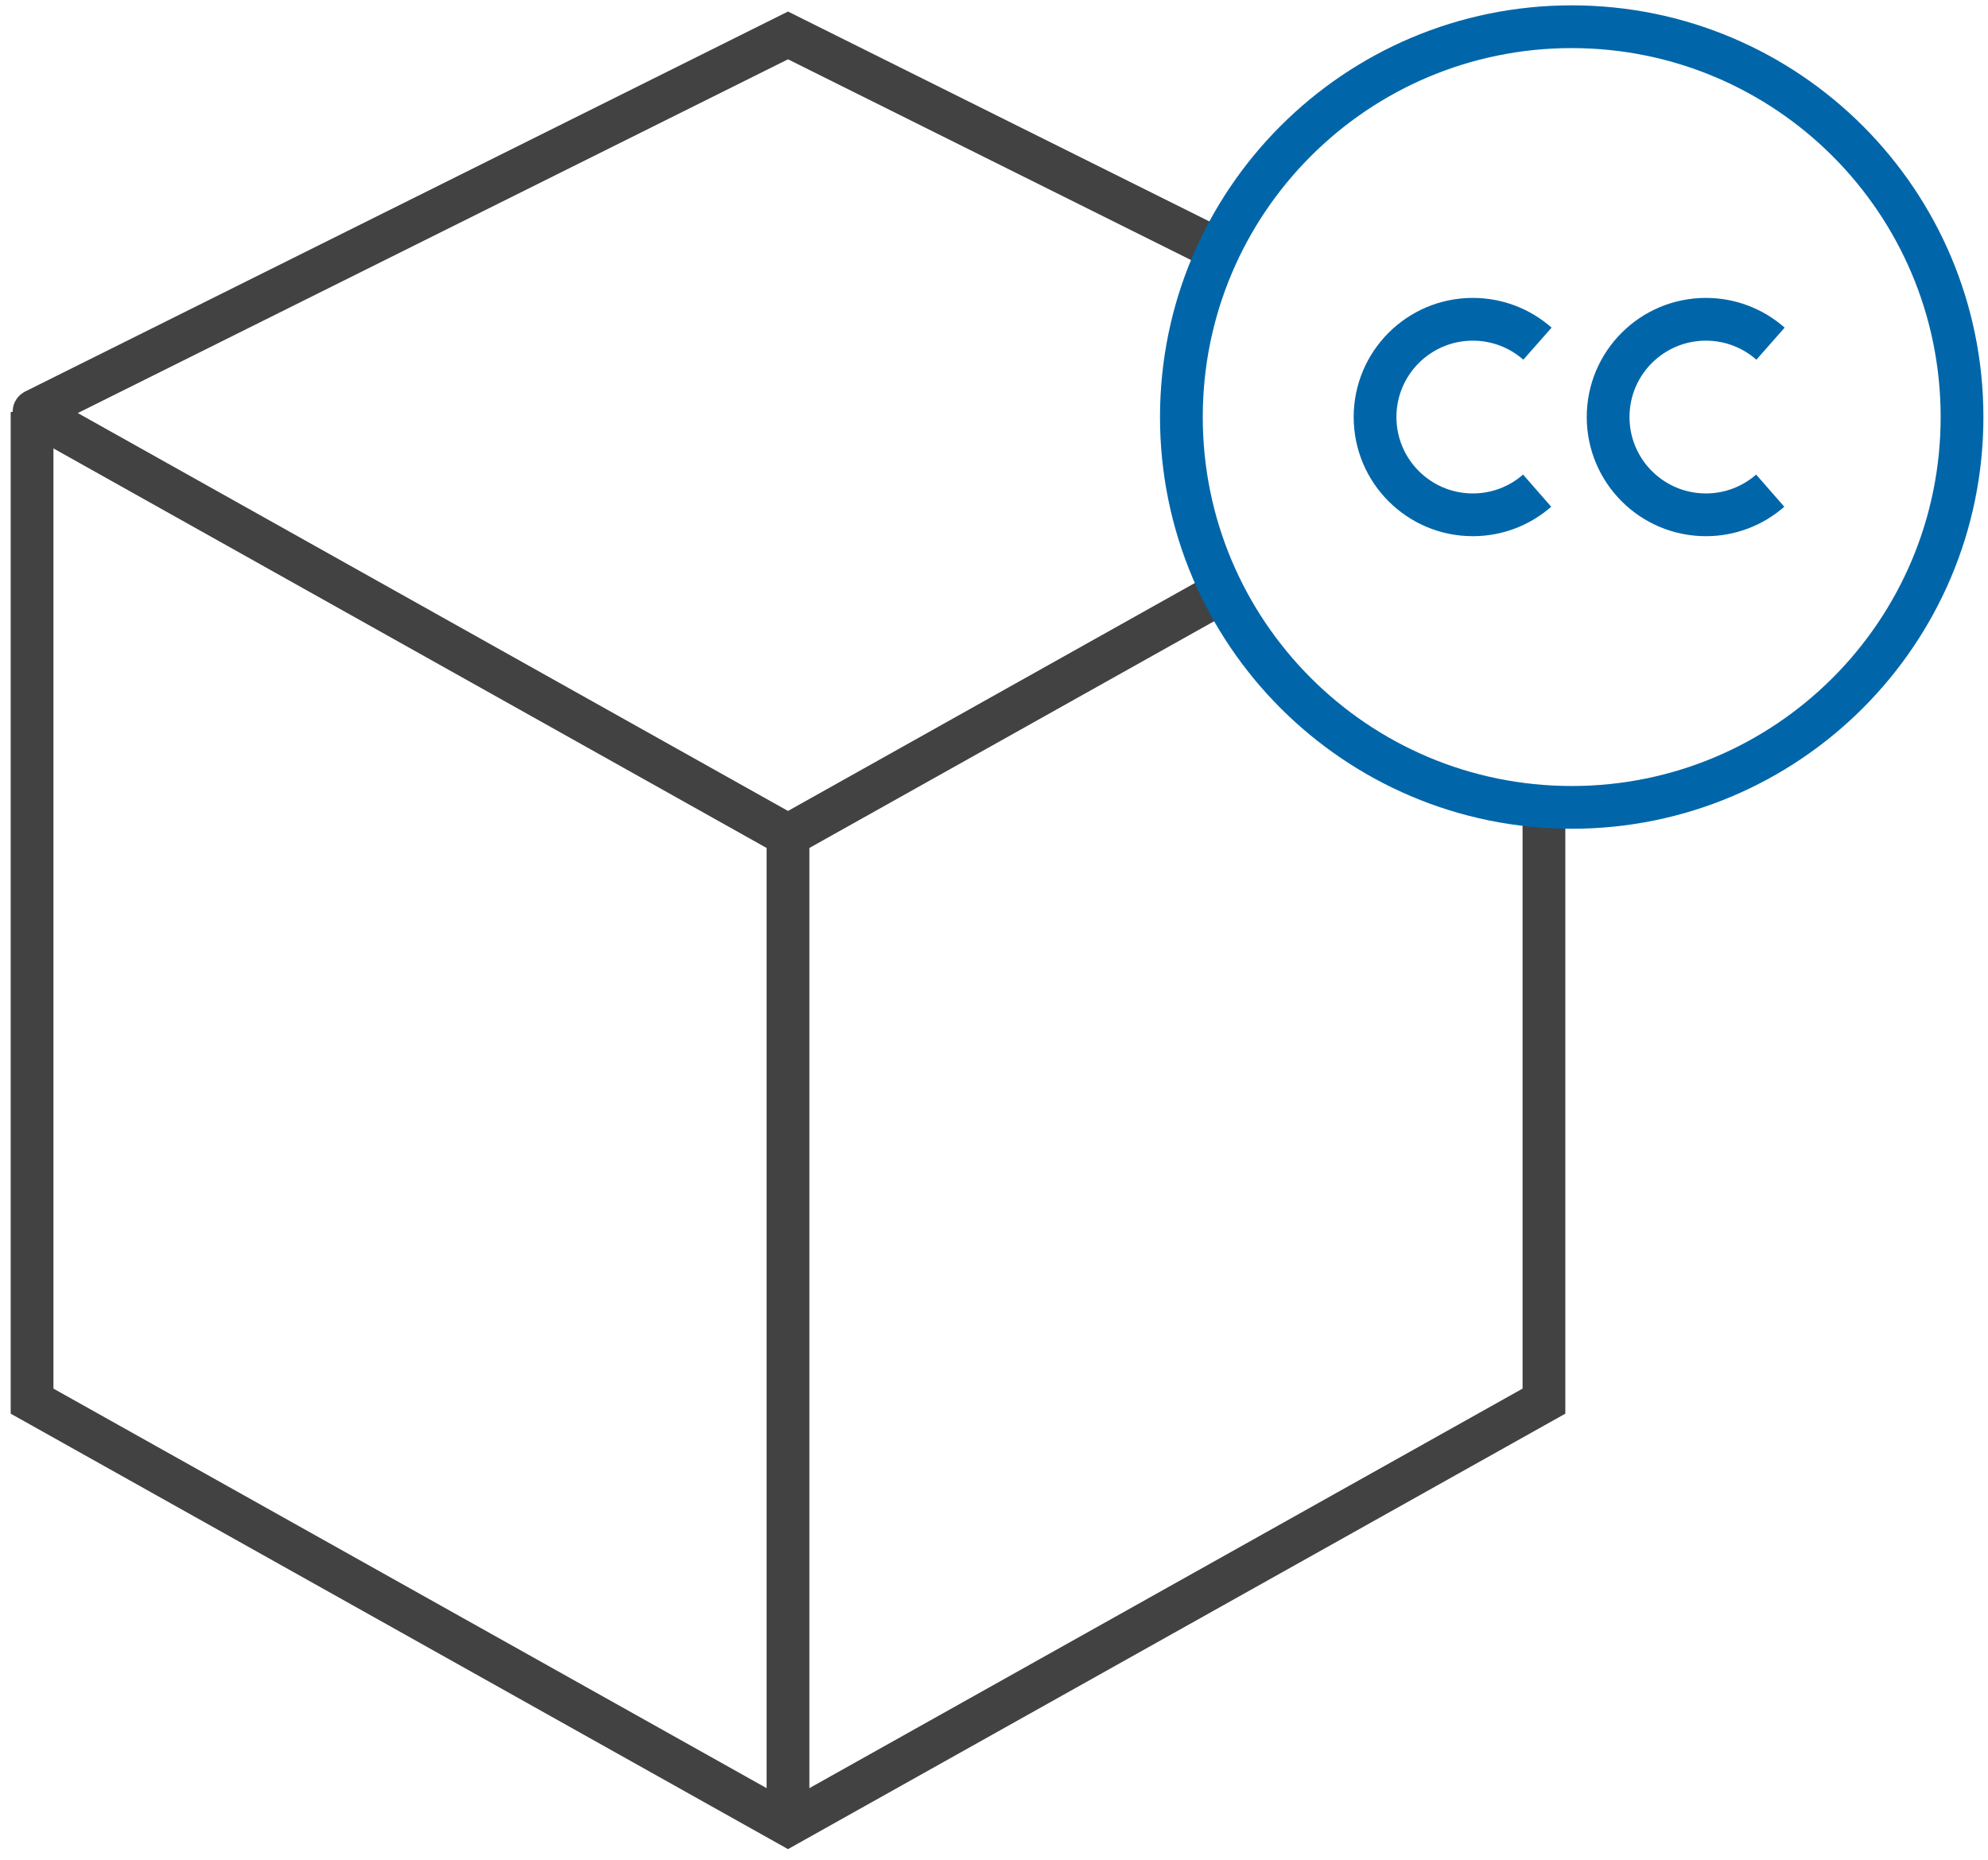 <?xml version="1.0" encoding="UTF-8"?>
<svg width="93px" height="87px" viewBox="0 0 93 87" version="1.1" xmlns="http://www.w3.org/2000/svg" xmlns:xlink="http://www.w3.org/1999/xlink">
    <!-- Generator: Sketch 53.2 (72643) - https://sketchapp.com -->
    <title>o9_icons1</title>
    <desc>Created with Sketch.</desc>
    <g id="HOME-&amp;-CUSTOM-PAGES" stroke="none" stroke-width="1" fill="none" fill-rule="evenodd">
        <g id="ICON-/-CREATIVE-COMMONS" transform="translate(-36, -31)">
            <g id="Group-13" transform="translate(37.5, 32.25)">
                <path d="M55.52,10.447 L35.363,0.407 L0.127,17.958 C0.073,17.985 0.071,18.061 0.124,18.09 L35.363,37.832 L55.7,26.439" id="Stroke-1" stroke="#424242" stroke-width="2"></path>
                <polyline id="Stroke-3" stroke="#424242" stroke-width="2" points="7.5e-05 18.021 7.5e-05 64.295 35.363 84.106 70.727 64.295 70.727 36.519"></polyline>
                <path d="M35.363,37.832 L35.363,84.106" id="Stroke-5" stroke="#424242" stroke-width="2"></path>
                <path d="M90.285,18.259 C90.285,28.344 82.11,36.519 72.025,36.519 C61.941,36.519 53.766,28.344 53.766,18.259 C53.766,8.175 61.941,-7.5e-05 72.025,-7.5e-05 C82.11,-7.5e-05 90.285,8.175 90.285,18.259 Z" id="Stroke-7" stroke="#0066A9" stroke-width="2"></path>
                <path d="M70.409,21.703 C69.605,22.406 68.552,22.833 67.399,22.833 C64.874,22.833 62.826,20.785 62.826,18.259 C62.826,15.733 64.874,13.686 67.399,13.686 C68.558,13.686 69.617,14.117 70.423,14.827" id="Stroke-9" stroke="#0066A9" stroke-width="2"></path>
                <path d="M81.312,21.703 C80.508,22.406 79.455,22.833 78.303,22.833 C75.777,22.833 73.729,20.785 73.729,18.259 C73.729,15.733 75.777,13.686 78.303,13.686 C79.461,13.686 80.52,14.117 81.326,14.827" id="Stroke-11" stroke="#0066A9" stroke-width="2"></path>
            </g>
        </g>
    </g>
</svg>